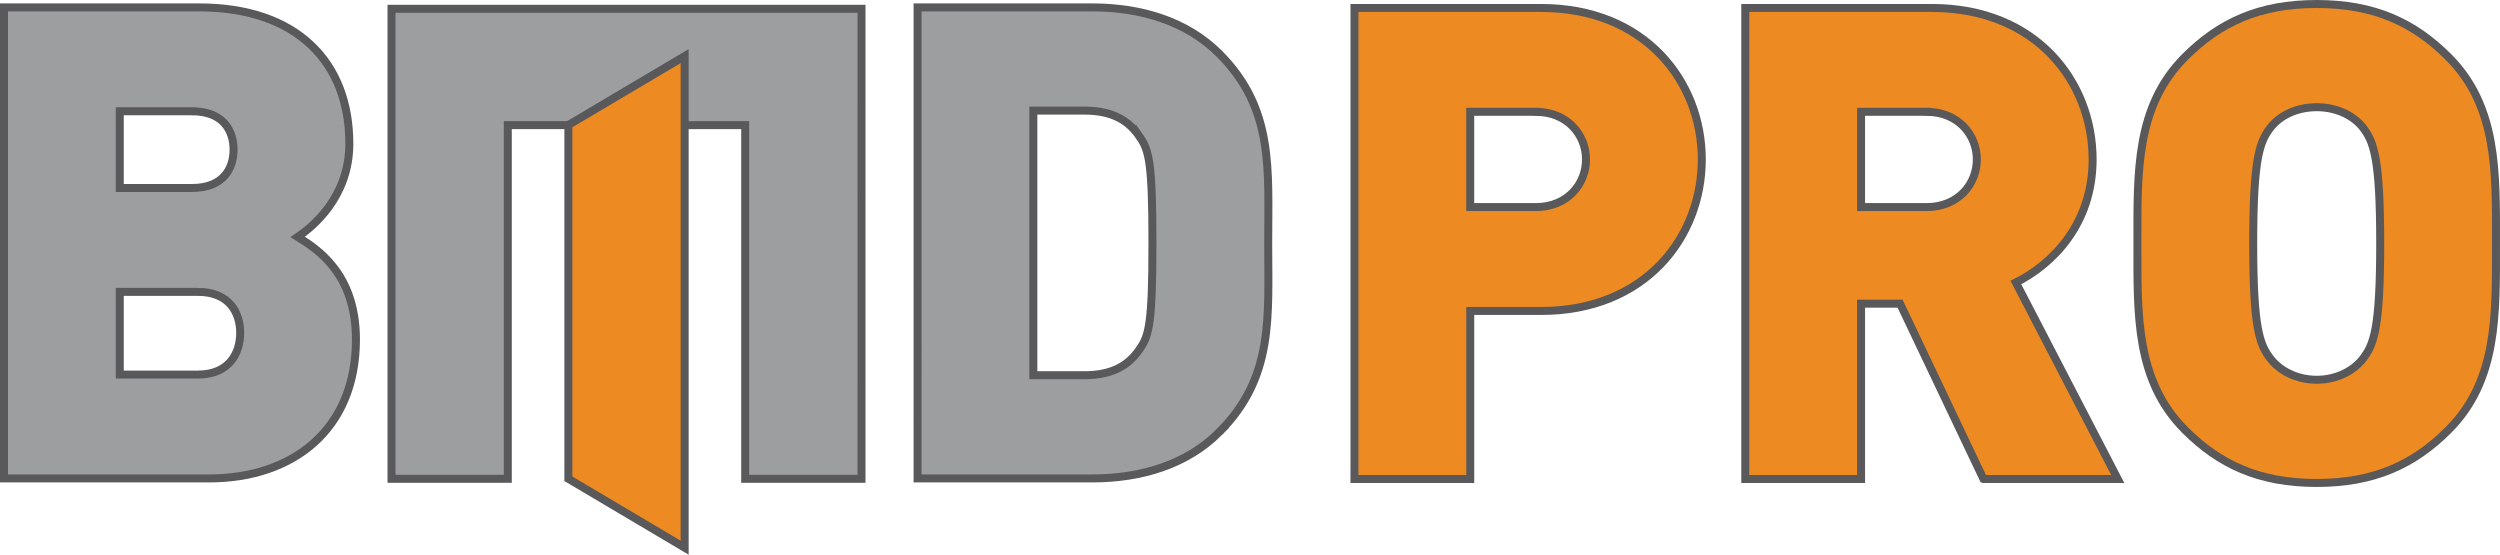 <?xml version="1.0" encoding="UTF-8"?>
<svg id="Layer_1" data-name="Layer 1" xmlns="http://www.w3.org/2000/svg" width="141.967mm" height="31.5mm" viewBox="0 0 402.427 89.292">
  <path d="m33.656,77.014H.643V1.19h31.415c15.762,0,24.174,8.839,24.174,21.938,0,8.626-5.963,13.419-8.307,15.015,3.089,1.917,9.372,5.857,9.372,16.508,0,14.483-10.117,22.363-23.642,22.363m-2.769-59.105h-11.608v12.353h11.608c5.112,0,6.709-3.193,6.709-6.176s-1.597-6.176-6.709-6.176m.958,29.073h-12.566v13.313h12.566c5.111,0,6.816-3.516,6.816-6.709s-1.705-6.604-6.816-6.604" style="fill: #9c9e9f;"/>
  <path d="m33.656,77.014H.643V1.19h31.415c15.762,0,24.174,8.839,24.174,21.938,0,8.626-5.963,13.419-8.307,15.015,3.089,1.917,9.372,5.857,9.372,16.508,0,14.483-10.117,22.363-23.642,22.363Zm-2.769-59.105h-11.608v12.353h11.608c5.112,0,6.709-3.193,6.709-6.176s-1.597-6.176-6.709-6.176Zm.958,29.073h-12.566v13.313h12.566c5.111,0,6.816-3.516,6.816-6.709s-1.705-6.604-6.816-6.604Z" style="fill: none; stroke: #59595b; stroke-miterlimit: 10; stroke-width: 1.286px;"/>
  <path d="m196.264,69.559c-5.218,5.219-12.566,7.455-20.446,7.455h-28.115V1.19h28.115c7.88,0,15.228,2.237,20.446,7.455,8.839,8.837,7.881,18.529,7.881,30.458s.958,21.619-7.881,30.456m-12.779-47.496c-1.705-2.555-4.26-4.26-8.946-4.26h-8.2v42.597h8.2c4.687,0,7.242-1.703,8.946-4.26,1.491-2.13,2.024-4.153,2.024-17.038,0-12.78-.533-14.909-2.024-17.04" style="fill: #9c9e9f;"/>
  <path d="m196.264,69.559c-5.218,5.219-12.566,7.455-20.446,7.455h-28.115V1.19h28.115c7.88,0,15.228,2.237,20.446,7.455,8.839,8.837,7.881,18.529,7.881,30.458s.958,21.619-7.881,30.456Zm-12.779-47.496c-1.705-2.555-4.26-4.26-8.946-4.26h-8.2v42.597h8.2c4.687,0,7.242-1.703,8.946-4.26,1.491-2.13,2.024-4.153,2.024-17.038,0-12.78-.533-14.909-2.024-17.04Z" style="fill: none; stroke: #59595b; stroke-miterlimit: 10; stroke-width: 1.286px;"/>
  <polygon points="138.677 1.419 138.674 1.419 63.02 1.419 63.02 77.069 81.74 77.069 81.74 20.139 119.954 20.139 119.954 77.069 138.674 77.069 138.677 1.419" style="fill: #9c9e9f;"/>
  <polygon points="138.677 1.419 138.674 1.419 63.02 1.419 63.02 77.069 81.74 77.069 81.74 20.139 119.954 20.139 119.954 77.069 138.674 77.069 138.677 1.419" style="fill: none; stroke: #59595b; stroke-miterlimit: 10; stroke-width: 1.286px;"/>
  <polygon points="110.209 9.03 91.491 20.123 91.491 77.069 110.209 88.163 110.209 9.03" style="fill: #ee8a22;"/>
  <polygon points="110.209 9.03 91.491 20.123 91.491 77.069 110.209 88.163 110.209 9.03" style="fill: none; stroke: #59595b; stroke-miterlimit: 10; stroke-width: 1.286px;"/>
  <path d="m248.06,50.056h-11.394v27.048h-18.637V1.282h30.032c16.826,0,25.878,11.927,25.878,24.387s-9.052,24.388-25.878,24.388m-.852-32.055h-10.543v15.335h10.543c5.112,0,8.093-3.727,8.093-7.667s-2.981-7.667-8.093-7.667" style="fill: #ee8a22;"/>
  <path d="m248.06,50.056h-11.394v27.048h-18.637V1.282h30.032c16.826,0,25.878,11.927,25.878,24.387s-9.052,24.388-25.878,24.388Zm-.852-32.055h-10.543v15.335h10.543c5.112,0,8.093-3.727,8.093-7.667s-2.981-7.667-8.093-7.667Z" style="fill: none; stroke: #59595b; stroke-miterlimit: 10; stroke-width: 1.286px;"/>
  <path d="m319.278,77.104l-13.419-28.22h-6.282v28.22h-18.637V1.282h30.032c16.826,0,25.878,11.927,25.878,24.387,0,10.331-6.389,16.826-12.353,19.808l16.4,31.628h-21.618Zm-9.158-59.104h-10.543v15.335h10.543c5.112,0,8.093-3.727,8.093-7.667s-2.981-7.667-8.093-7.667" style="fill: #ee8a22;"/>
  <path d="m319.278,77.104l-13.419-28.22h-6.282v28.22h-18.637V1.282h30.032c16.826,0,25.878,11.927,25.878,24.387,0,10.331-6.389,16.826-12.353,19.808l16.4,31.628h-21.618Zm-9.158-59.104h-10.543v15.335h10.543c5.112,0,8.093-3.727,8.093-7.667s-2.981-7.667-8.093-7.667Z" style="fill: none; stroke: #59595b; stroke-miterlimit: 10; stroke-width: 1.286px;"/>
  <path d="m394.115,69.225c-5.537,5.537-11.927,8.519-21.192,8.519s-15.655-2.982-21.192-8.519c-7.988-7.987-7.667-18.636-7.667-30.032s-.32-22.044,7.667-30.03c5.537-5.538,11.927-8.519,21.192-8.519s15.655,2.981,21.192,8.519c7.988,7.987,7.667,18.636,7.667,30.03s.32,22.045-7.667,30.032m-13.737-48.668c-1.384-1.81-4.047-3.301-7.455-3.301s-6.071,1.491-7.455,3.301c-1.703,2.236-2.767,4.792-2.767,18.636s1.064,16.293,2.767,18.531c1.384,1.81,4.047,3.408,7.455,3.408s6.071-1.598,7.455-3.408c1.703-2.237,2.767-4.685,2.767-18.531s-1.064-16.4-2.767-18.636" style="fill: #ee8a22;"/>
  <path d="m394.115,69.225c-5.537,5.537-11.927,8.519-21.192,8.519s-15.655-2.982-21.192-8.519c-7.988-7.987-7.667-18.636-7.667-30.032s-.32-22.044,7.667-30.03c5.537-5.538,11.927-8.519,21.192-8.519s15.655,2.981,21.192,8.519c7.988,7.987,7.667,18.636,7.667,30.03s.32,22.045-7.667,30.032Zm-13.737-48.668c-1.384-1.81-4.047-3.301-7.455-3.301s-6.071,1.491-7.455,3.301c-1.703,2.236-2.767,4.792-2.767,18.636s1.064,16.293,2.767,18.531c1.384,1.81,4.047,3.408,7.455,3.408s6.071-1.598,7.455-3.408c1.703-2.237,2.767-4.685,2.767-18.531s-1.064-16.4-2.767-18.636Z" style="fill: none; stroke: #59595b; stroke-miterlimit: 10; stroke-width: 1.286px;"/>
</svg>